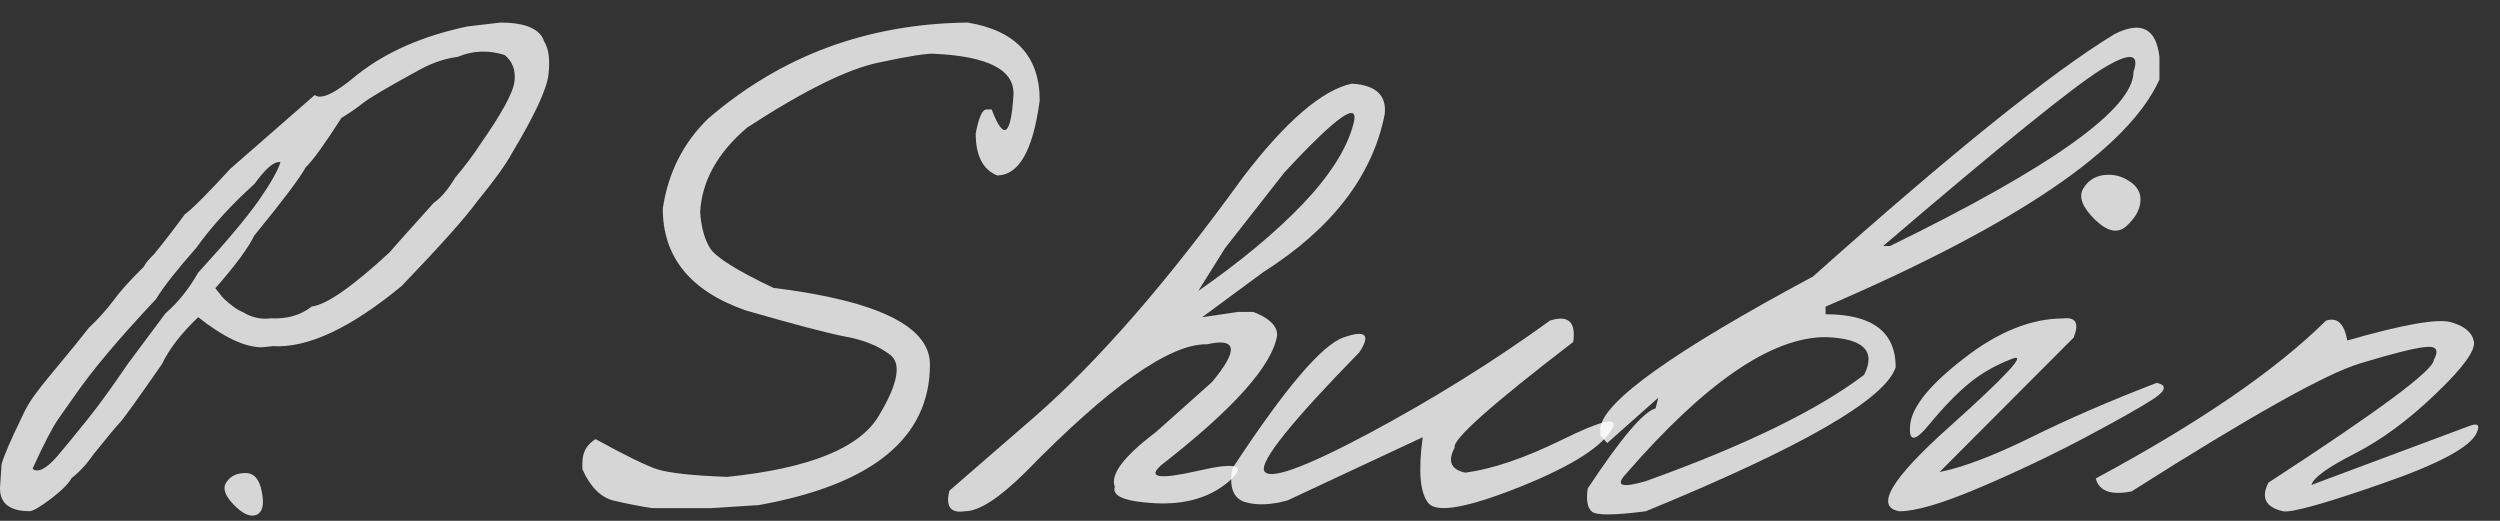 <?xml version="1.0" encoding="UTF-8"?> <svg xmlns="http://www.w3.org/2000/svg" width="96" height="20" viewBox="0 0 96 20" fill="none"><rect x="0" y="0" width="96" height="20" fill="#333333" stroke="none"/><path opacity="0.8" d="M89.316 12.314C89.745 12.167 90.019 12.421 90.136 13.075C92.272 12.46 93.599 12.226 94.116 12.372C94.633 12.518 94.926 12.762 94.995 13.104C95.073 13.445 94.585 14.119 93.531 15.123C92.487 16.128 91.448 16.894 90.414 17.421C89.379 17.948 88.828 18.348 88.76 18.621L94.834 16.353C95.146 16.236 95.238 16.319 95.112 16.602C94.897 17.148 93.677 17.807 91.453 18.577C89.238 19.348 87.975 19.699 87.662 19.631C86.999 19.475 86.814 19.109 87.106 18.534C91.341 15.782 93.458 14.211 93.458 13.821C93.663 13.45 93.565 13.284 93.165 13.323C92.765 13.353 91.921 13.562 90.633 13.953C89.345 14.333 86.418 15.972 81.852 18.87C81.062 19.026 80.603 18.86 80.477 18.372C84.448 16.236 87.394 14.216 89.316 12.314Z" fill="white"></path><path opacity="0.8" d="M79.982 7.266C80.158 6.954 80.421 6.774 80.772 6.725C81.133 6.676 81.465 6.754 81.767 6.959C82.08 7.154 82.221 7.418 82.192 7.749C82.163 8.071 81.982 8.384 81.65 8.686C81.328 8.979 80.928 8.896 80.45 8.437C79.972 7.969 79.816 7.579 79.982 7.266ZM79.236 12.228C79.714 12.169 79.845 12.413 79.631 12.96L74.479 18.126C75.367 17.95 76.528 17.511 77.962 16.808C79.397 16.096 81.016 15.394 82.821 14.701C83.211 14.789 83.177 14.989 82.719 15.301C82.26 15.604 81.363 16.111 80.026 16.823C78.689 17.526 77.328 18.17 75.943 18.755C74.557 19.34 73.557 19.633 72.943 19.633C71.977 19.477 72.606 18.404 74.831 16.413C77.065 14.413 77.874 13.535 77.26 13.779C76.645 14.013 76.104 14.321 75.635 14.701C75.167 15.082 74.65 15.613 74.084 16.296C73.528 16.979 73.284 16.979 73.352 16.296C73.43 15.604 74.123 14.755 75.43 13.75C76.738 12.735 78.006 12.228 79.236 12.228Z" fill="white"></path><path opacity="0.8" d="M81.196 1.31C82.22 0.793 82.796 1.086 82.923 2.188V3.052C81.732 5.706 77.459 8.613 70.102 11.774V12.067C71.897 12.067 72.795 12.745 72.795 14.101C72.395 15.331 69.195 17.174 63.195 19.633C61.995 19.789 61.307 19.794 61.131 19.648C60.956 19.501 60.902 19.204 60.97 18.755C62.248 16.823 63.117 15.799 63.575 15.682L63.678 15.272L61.717 17.014L61.453 16.721V16.428C61.58 15.404 64.302 13.467 69.619 10.618C74.956 5.857 78.815 2.754 81.196 1.31ZM72.312 9.447H72.576C78.81 6.403 81.927 4.174 81.927 2.759C82.181 2.027 81.766 1.998 80.683 2.671C79.61 3.335 76.82 5.593 72.312 9.447ZM62.448 18.184C62.009 18.653 62.258 18.75 63.195 18.477C67 17.111 69.795 15.75 71.581 14.394C72.049 13.477 71.556 12.994 70.102 12.945C68.034 12.945 65.483 14.691 62.448 18.184Z" fill="white"></path><path opacity="0.8" d="M59.52 12.31C60.222 12.086 60.52 12.359 60.413 13.13C57.271 15.54 55.754 16.891 55.861 17.184C55.578 17.711 55.715 18.033 56.271 18.15C57.305 18.013 58.539 17.593 59.974 16.891C61.418 16.179 62.076 16.008 61.949 16.379C61.608 17.101 60.417 17.872 58.378 18.691C56.349 19.501 55.173 19.711 54.851 19.32C54.529 18.93 54.456 18.086 54.632 16.789L49.436 19.218C48.792 19.394 48.246 19.413 47.797 19.276C47.358 19.13 47.197 18.706 47.314 18.003C49.334 14.92 50.763 13.237 51.602 12.954C52.441 12.662 52.642 12.852 52.202 13.525C49.607 16.179 48.388 17.696 48.544 18.076C48.709 18.457 50.041 17.984 52.539 16.657C55.037 15.32 57.364 13.871 59.52 12.31Z" fill="white"></path><path opacity="0.8" d="M51.912 3.211C52.839 3.269 53.258 3.665 53.171 4.396C52.702 6.757 51.146 8.777 48.502 10.455L46.161 12.182L47.536 11.977H48.122C48.736 12.211 49.044 12.509 49.044 12.87C48.858 14.031 47.38 15.69 44.609 17.846C44.034 18.343 44.497 18.422 46 18.08C47.512 17.729 47.907 17.865 47.185 18.49C46.463 19.105 45.522 19.383 44.361 19.324C43.209 19.265 42.692 19.056 42.809 18.695C42.624 18.226 43.146 17.529 44.375 16.602L46.541 14.67C47.566 13.441 47.502 12.958 46.351 13.221C44.926 13.192 42.599 14.831 39.37 18.139C38.365 19.134 37.594 19.631 37.058 19.631C36.502 19.719 36.301 19.456 36.458 18.841L39.765 15.973C42.204 13.836 44.858 10.782 47.727 6.811C49.375 4.655 50.771 3.455 51.912 3.211ZM46.014 11.172C47.653 10.031 48.995 8.914 50.039 7.821C51.083 6.718 51.727 5.699 51.971 4.762C52.224 3.826 51.341 4.445 49.322 6.621L47.039 9.533L46.014 11.172Z" fill="white"></path><path opacity="0.8" d="M37.159 0.867C39.003 1.17 39.925 2.165 39.925 3.853C39.672 5.775 39.125 6.736 38.286 6.736C37.74 6.511 37.467 5.975 37.467 5.126C37.584 4.511 37.72 4.204 37.876 4.204H38.081C38.54 5.414 38.818 5.233 38.916 3.662C38.974 2.697 37.969 2.165 35.901 2.067C35.637 2.038 34.915 2.15 33.735 2.404C32.554 2.648 30.876 3.477 28.7 4.892C27.559 5.858 26.954 6.941 26.886 8.141C26.924 8.716 27.051 9.18 27.266 9.531C27.49 9.882 28.3 10.39 29.695 11.053C33.705 11.551 35.71 12.531 35.71 13.995C35.71 16.805 33.52 18.605 29.139 19.395L27.295 19.512C26.427 19.512 25.671 19.512 25.027 19.512C24.539 19.434 24.046 19.337 23.549 19.22C23.061 19.093 22.666 18.693 22.363 18.019V17.785C22.363 17.366 22.534 17.058 22.875 16.863C23.988 17.478 24.773 17.863 25.232 18.019C25.7 18.166 26.598 18.263 27.925 18.312C31.056 17.99 32.993 17.215 33.735 15.985C34.476 14.756 34.627 13.97 34.188 13.629C33.749 13.287 33.174 13.053 32.461 12.926C31.759 12.79 30.481 12.453 28.627 11.917C26.51 11.175 25.451 9.873 25.451 8.009C25.656 6.633 26.237 5.482 27.193 4.555C28.598 3.345 30.13 2.433 31.788 1.818C33.457 1.204 35.247 0.887 37.159 0.867Z" fill="white"></path><path opacity="0.8" d="M8.695 18.515C8.851 18.281 9.095 18.164 9.426 18.164C9.758 18.164 9.968 18.408 10.056 18.896C10.153 19.384 10.08 19.676 9.836 19.774C9.602 19.862 9.314 19.73 8.973 19.379C8.631 19.027 8.538 18.74 8.695 18.515Z" fill="white"></path><path opacity="0.8" d="M19.216 0.867C20.182 0.867 20.743 1.111 20.899 1.599C21.074 1.882 21.128 2.306 21.06 2.872C20.991 3.438 20.523 4.443 19.655 5.887C19.43 6.307 18.991 6.916 18.338 7.716C17.869 8.36 16.898 9.448 15.425 10.98C13.464 12.6 11.815 13.37 10.479 13.292L10.054 13.336C9.401 13.336 8.586 12.951 7.61 12.18C6.957 12.805 6.493 13.405 6.22 13.98C5.264 15.356 4.727 16.102 4.61 16.219C4.493 16.336 4.156 16.741 3.6 17.434C3.337 17.814 3.054 18.122 2.751 18.356C2.634 18.571 2.366 18.839 1.946 19.161C1.527 19.473 1.259 19.629 1.142 19.629C0.381 19.629 0 19.337 0 18.751L0.059 17.829C0.156 17.488 0.415 16.888 0.834 16.029C0.942 15.785 1.073 15.546 1.229 15.312C1.395 15.068 1.722 14.653 2.21 14.068C2.698 13.483 3.098 12.99 3.41 12.59C3.781 12.239 4.093 11.892 4.347 11.551C4.6 11.2 4.991 10.765 5.517 10.248C5.586 10.112 5.717 9.951 5.913 9.765C6.303 9.287 6.698 8.775 7.098 8.229C7.381 8.024 7.966 7.438 8.854 6.472C9.098 6.258 10.176 5.316 12.088 3.648C12.332 3.843 12.874 3.584 13.713 2.872C14.825 1.994 16.24 1.375 17.957 1.014L19.216 0.867ZM8.269 11.068L8.561 11.434C8.854 11.717 9.113 11.902 9.337 11.99C9.669 12.195 10.025 12.273 10.405 12.224C11.03 12.253 11.552 12.102 11.971 11.77C12.537 11.702 13.533 11.009 14.957 9.692C15.123 9.497 15.689 8.863 16.655 7.79C16.928 7.604 17.206 7.277 17.489 6.809C17.84 6.399 18.162 5.97 18.455 5.521C19.274 4.35 19.709 3.55 19.757 3.121C19.806 2.692 19.679 2.355 19.377 2.111C18.752 1.916 18.152 1.94 17.577 2.184C17.108 2.243 16.635 2.399 16.157 2.653C14.889 3.345 14.137 3.789 13.903 3.984C13.669 4.17 13.406 4.35 13.113 4.526C12.469 5.531 12.011 6.165 11.737 6.428C11.513 6.838 10.854 7.711 9.762 9.048C9.537 9.516 9.04 10.19 8.269 11.068ZM1.259 17.976C1.259 18.034 1.317 18.063 1.434 18.063C1.629 18.063 1.888 17.878 2.21 17.507C2.532 17.127 2.912 16.663 3.351 16.117C3.79 15.57 4.308 14.858 4.903 13.98L6.352 12.034C6.83 11.624 7.249 11.102 7.61 10.468C8.683 9.297 9.454 8.38 9.923 7.716C10.391 7.043 10.674 6.546 10.771 6.224H10.713C10.488 6.224 10.176 6.502 9.776 7.058C8.879 7.868 8.132 8.687 7.537 9.516C6.796 10.355 6.278 11.014 5.986 11.492C4.571 12.995 3.532 14.229 2.868 15.195C2.683 15.458 2.473 15.756 2.239 16.088C2.015 16.41 1.688 17.039 1.259 17.976Z" fill="white"></path></svg> 
